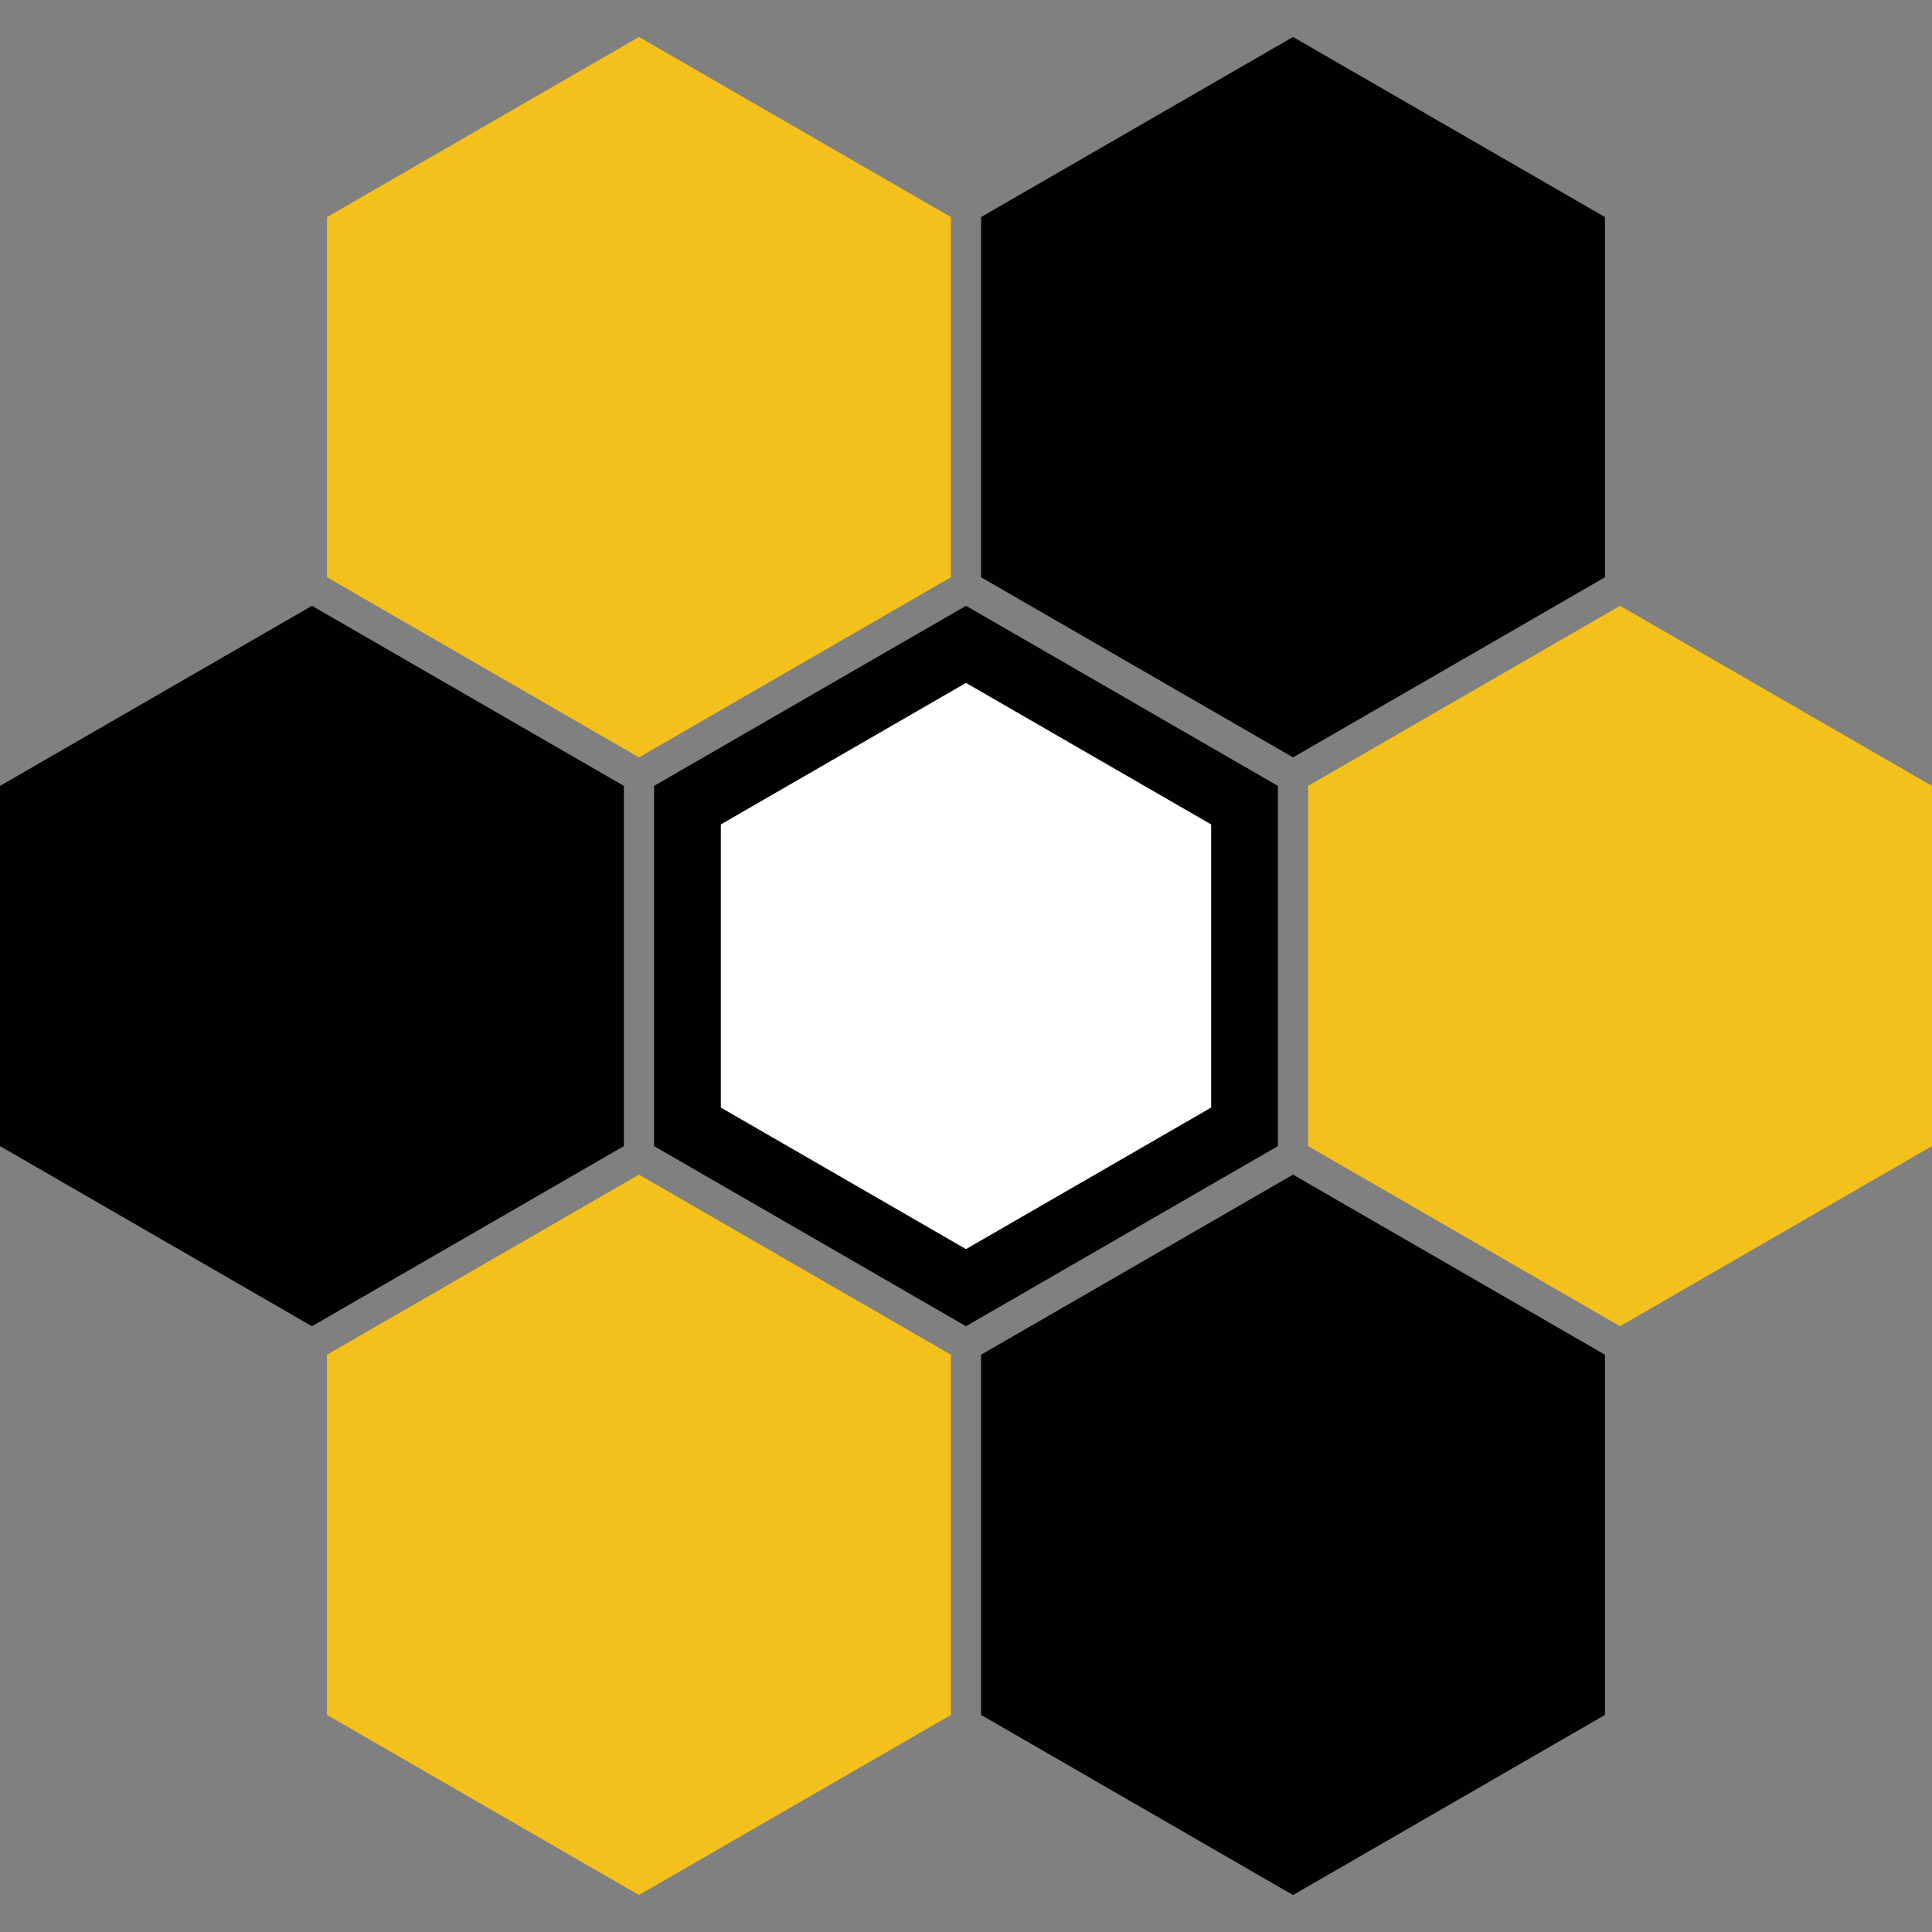 <?xml version="1.0" encoding="utf-8"?>
<!-- Generator: Adobe Illustrator 14.0.0, SVG Export Plug-In . SVG Version: 6.00 Build 43363)  -->
<!DOCTYPE svg PUBLIC "-//W3C//DTD SVG 1.1//EN" "http://www.w3.org/Graphics/SVG/1.1/DTD/svg11.dtd">
<svg version="1.1" id="Layer_1" xmlns="http://www.w3.org/2000/svg" xmlns:xlink="http://www.w3.org/1999/xlink" x="0px" y="0px"
	 width="512px" height="512px" viewBox="0 0 512 512" enable-background="new 0 0 512 512" xml:space="preserve">
<rect x="0" y="0" width="512" height="512" fill="#808080" stroke="none"/>
<g>
	<polygon fill="#FFFFFF" points="182.145,213.361 255.998,170.724 329.851,213.361 329.851,298.643 255.998,341.286 
		182.145,298.643 	"/>
	<path fill="#010101" d="M255.998,180.978l64.972,37.511v75.024l-64.972,37.516l-64.975-37.516v-75.024L255.998,180.978
		 M255.998,160.543l-82.668,47.729v95.457l82.668,47.733l82.669-47.733v-95.457L255.998,160.543L255.998,160.543z"/>
	<polygon fill="#010101" points="0,208.271 82.67,160.543 165.341,208.271 165.341,303.729 82.67,351.463 0,303.729 	"/>
	<polygon fill="#F4C01B" points="346.662,208.271 429.329,160.543 512,208.271 512,303.729 429.329,351.463 346.662,303.729 	"/>
	<polygon fill="#010101" points="259.995,57.525 342.665,9.797 425.334,57.525 425.334,152.984 342.665,200.717 259.995,152.984 	
		"/>
	<polygon fill="#F4C01B" points="86.663,57.525 169.335,9.797 252.004,57.525 252.004,152.984 169.335,200.717 86.663,152.984 	"/>
	<polygon fill="#010101" points="259.995,359.016 342.665,311.288 425.334,359.016 425.334,454.477 342.665,502.202 
		259.995,454.477 	"/>
	<polygon fill="#F4C01B" points="86.663,359.016 169.335,311.288 252.004,359.016 252.004,454.477 169.335,502.202 86.663,454.477 	
		"/>
</g>
</svg>

